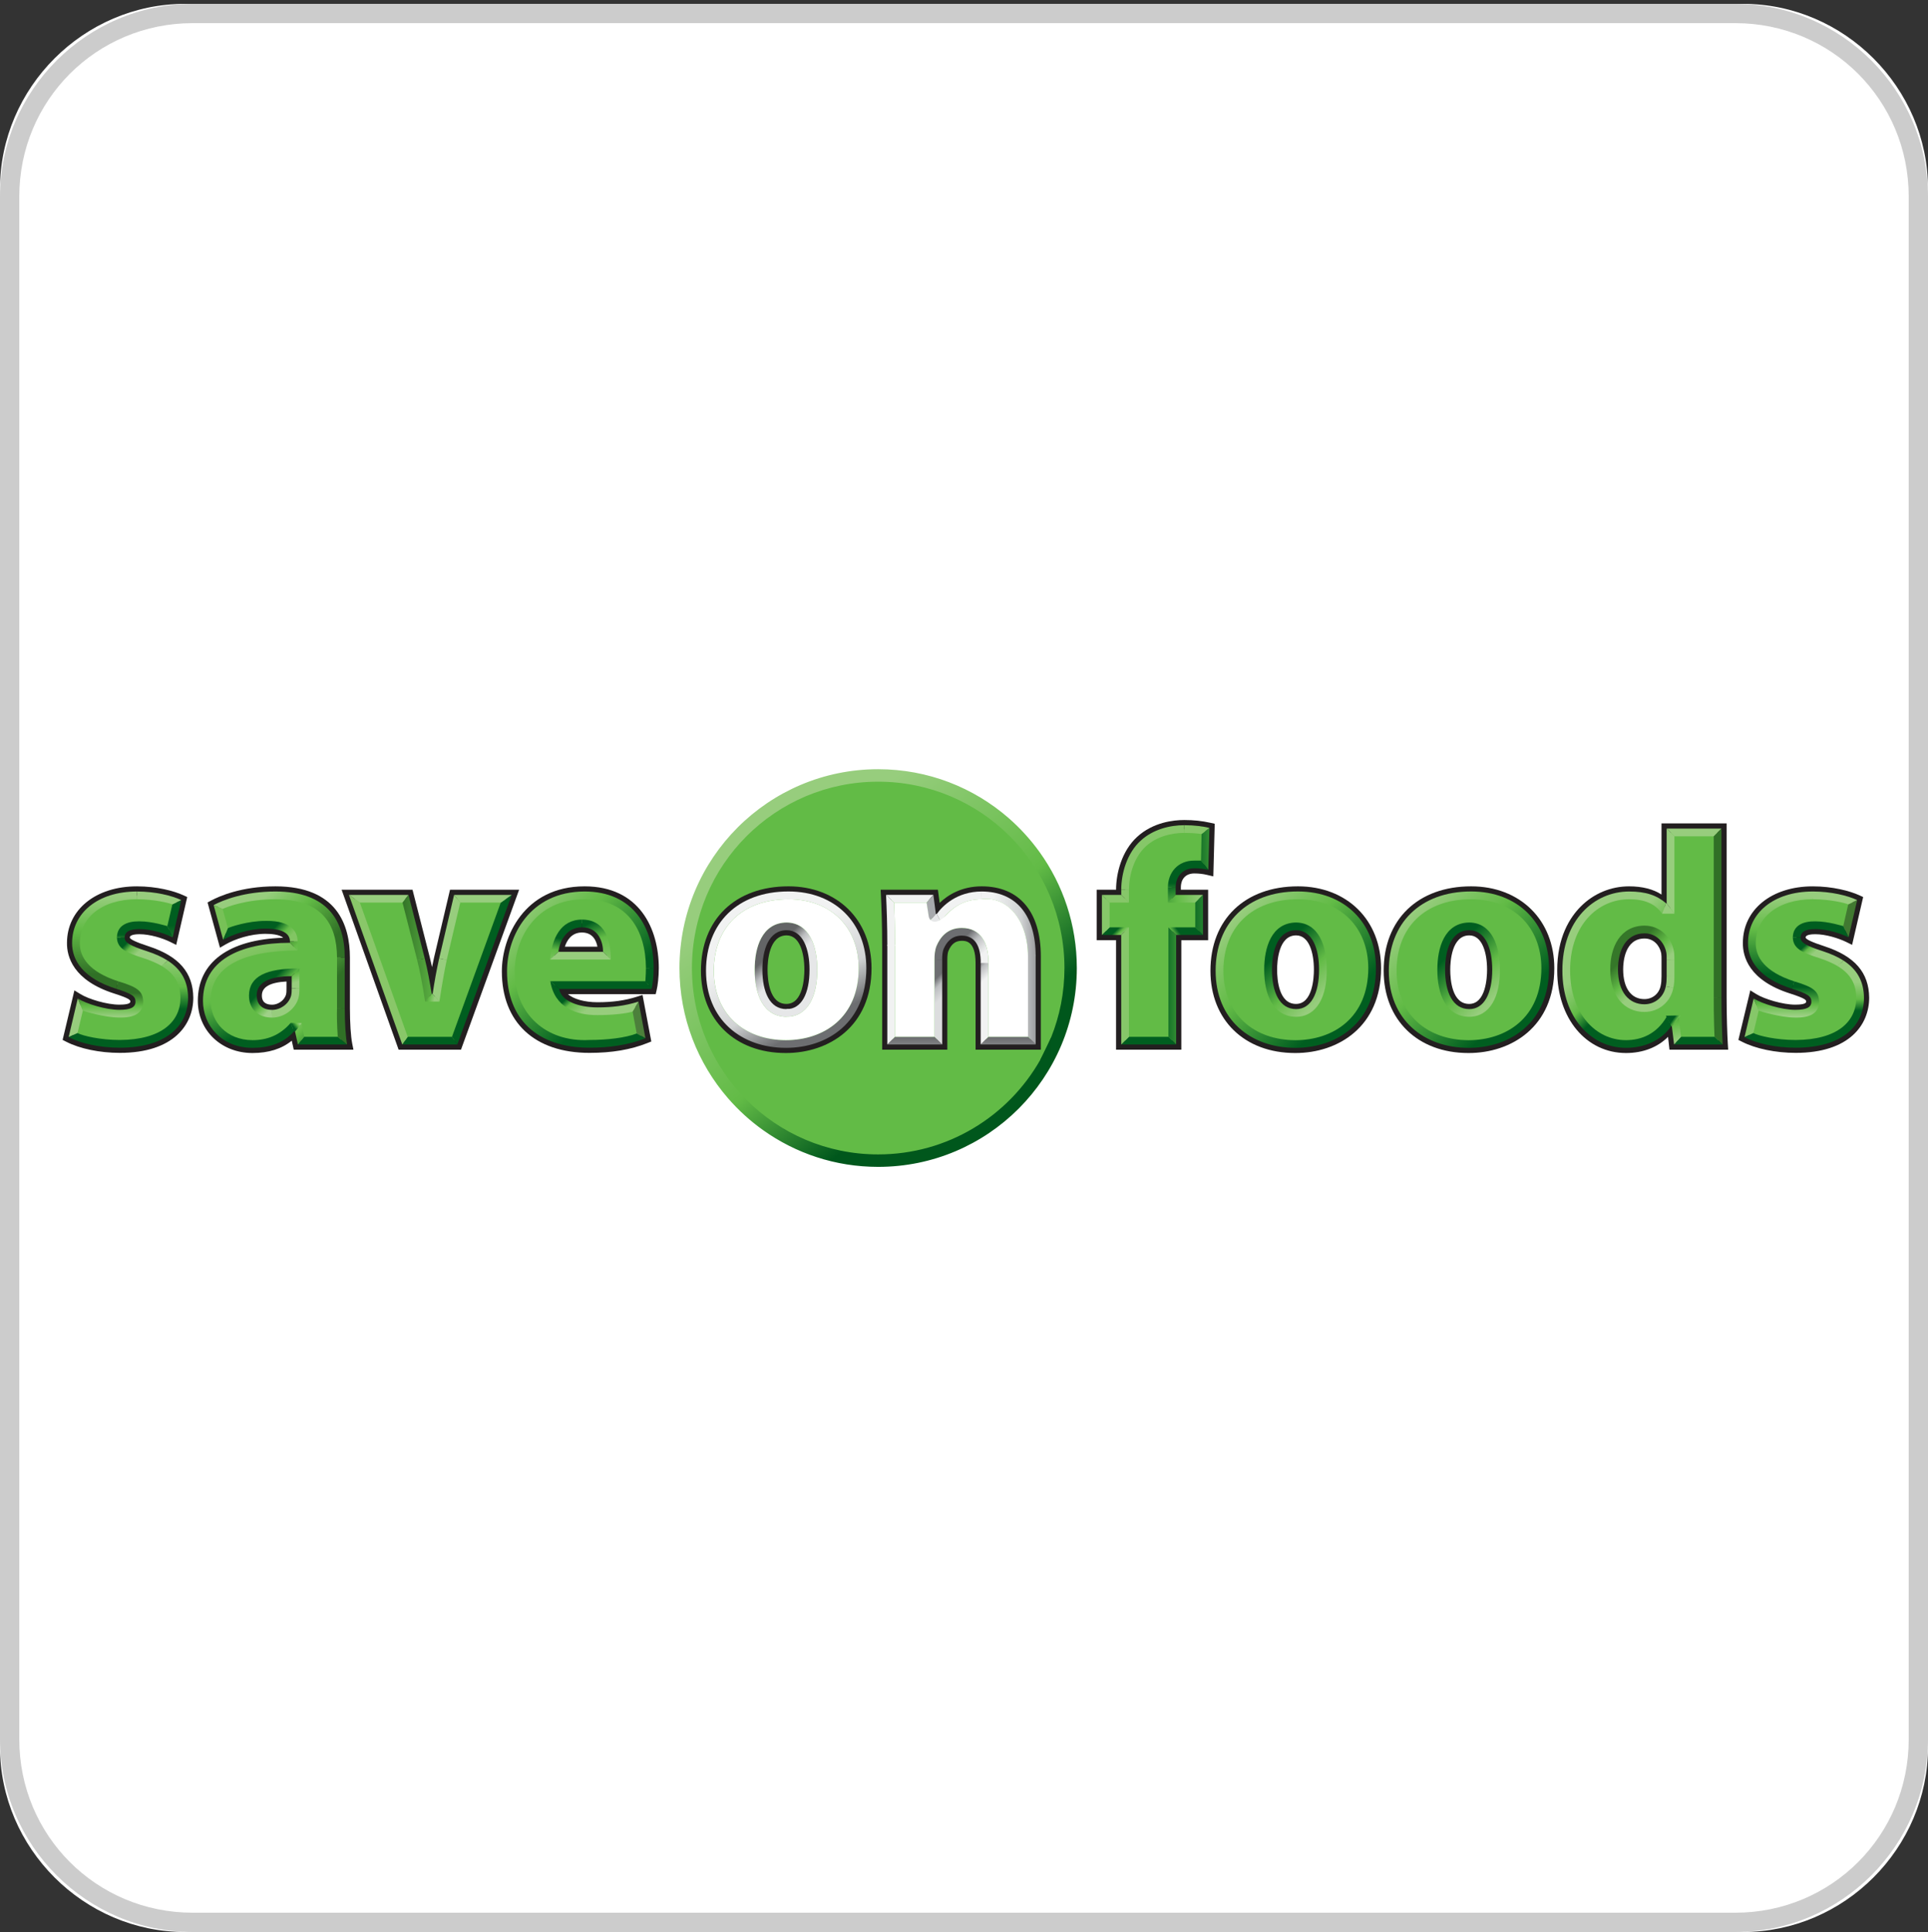 <?xml version="1.0" encoding="UTF-8"?>
<svg width="500px" height="501px" viewBox="0 0 500 501" version="1.1" xmlns="http://www.w3.org/2000/svg" xmlns:xlink="http://www.w3.org/1999/xlink">
    <rect x="0" y="0" width="500" height="501" fill="#333333" stroke="none"/>
    <title>saveonfoods_ca</title>
    <defs>
        <linearGradient x1="50.093%" y1="270.089%" x2="50.093%" y2="33.373%" id="linearGradient-1">
            <stop stop-color="#C9E4BA" offset="0%"></stop>
            <stop stop-color="#62BB46" offset="36.52%"></stop>
            <stop stop-color="#005E20" offset="85.39%"></stop>
            <stop stop-color="#005E20" offset="100%"></stop>
        </linearGradient>
        <linearGradient x1="50.008%" y1="-7.331%" x2="50.008%" y2="66.427%" id="linearGradient-2">
            <stop stop-color="#97CD7D" offset="0%"></stop>
            <stop stop-color="#62BB46" offset="51.12%"></stop>
            <stop stop-color="#005E20" offset="85.39%"></stop>
            <stop stop-color="#005E20" offset="100%"></stop>
        </linearGradient>
        <linearGradient x1="44.96%" y1="47.648%" x2="7.695%" y2="26.86%" id="linearGradient-3">
            <stop stop-color="#97CD7D" offset="0%"></stop>
            <stop stop-color="#62BB46" offset="51.12%"></stop>
            <stop stop-color="#005E20" offset="85.39%"></stop>
            <stop stop-color="#005E20" offset="100%"></stop>
        </linearGradient>
        <linearGradient x1="49.957%" y1="275.719%" x2="49.957%" y2="13.257%" id="linearGradient-4">
            <stop stop-color="#82C563" offset="0%"></stop>
            <stop stop-color="#82C563" offset="32.58%"></stop>
            <stop stop-color="#62BB46" offset="51.12%"></stop>
            <stop stop-color="#005E20" offset="73.03%"></stop>
            <stop stop-color="#005E20" offset="100%"></stop>
        </linearGradient>
        <linearGradient x1="49.994%" y1="95.621%" x2="49.994%" y2="21.02%" id="linearGradient-5">
            <stop stop-color="#97CD7D" offset="0%"></stop>
            <stop stop-color="#62BB46" offset="36.52%"></stop>
            <stop stop-color="#307026" offset="85.39%"></stop>
            <stop stop-color="#307026" offset="100%"></stop>
        </linearGradient>
        <linearGradient x1="50.021%" y1="5.157%" x2="50.021%" y2="98.92%" id="linearGradient-6">
            <stop stop-color="#97CD7D" offset="0%"></stop>
            <stop stop-color="#62BB46" offset="36.52%"></stop>
            <stop stop-color="#307026" offset="85.39%"></stop>
            <stop stop-color="#307026" offset="100%"></stop>
        </linearGradient>
        <linearGradient x1="-40.011%" y1="-278.962%" x2="38.629%" y2="1.182%" id="linearGradient-7">
            <stop stop-color="#97CD7D" offset="0%"></stop>
            <stop stop-color="#62BB46" offset="36.52%"></stop>
            <stop stop-color="#307026" offset="85.39%"></stop>
            <stop stop-color="#307026" offset="100%"></stop>
        </linearGradient>
        <linearGradient x1="69.463%" y1="57.118%" x2="35.382%" y2="23.899%" id="linearGradient-8">
            <stop stop-color="#9FD188" offset="0%"></stop>
            <stop stop-color="#62BB46" offset="36.52%"></stop>
            <stop stop-color="#005E20" offset="85.39%"></stop>
            <stop stop-color="#005E20" offset="100%"></stop>
        </linearGradient>
        <linearGradient x1="-4.833%" y1="-79.419%" x2="140.686%" y2="261.569%" id="linearGradient-9">
            <stop stop-color="#9FD188" offset="0%"></stop>
            <stop stop-color="#62BB46" offset="36.52%"></stop>
            <stop stop-color="#005E20" offset="85.39%"></stop>
            <stop stop-color="#005E20" offset="100%"></stop>
        </linearGradient>
        <linearGradient x1="87.002%" y1="8.254%" x2="15.868%" y2="52.393%" id="linearGradient-10">
            <stop stop-color="#9FD188" offset="0%"></stop>
            <stop stop-color="#62BB46" offset="36.52%"></stop>
            <stop stop-color="#005E20" offset="85.39%"></stop>
            <stop stop-color="#005E20" offset="100%"></stop>
        </linearGradient>
        <linearGradient x1="52.526%" y1="70.675%" x2="37.936%" y2="-48.838%" id="linearGradient-11">
            <stop stop-color="#97CD7D" offset="0%"></stop>
            <stop stop-color="#62BB46" offset="36.52%"></stop>
            <stop stop-color="#005E20" offset="100%"></stop>
        </linearGradient>
        <linearGradient x1="40.99%" y1="11.065%" x2="70.314%" y2="91.273%" id="linearGradient-12">
            <stop stop-color="#82C563" offset="0%"></stop>
            <stop stop-color="#62BB46" offset="36.52%"></stop>
            <stop stop-color="#005E20" offset="85.39%"></stop>
            <stop stop-color="#005E20" offset="100%"></stop>
        </linearGradient>
        <linearGradient x1="20.933%" y1="-140.088%" x2="51.848%" y2="62.033%" id="linearGradient-13">
            <stop stop-color="#97CD7D" offset="0%"></stop>
            <stop stop-color="#62BB46" offset="36.52%"></stop>
            <stop stop-color="#307026" offset="85.39%"></stop>
            <stop stop-color="#307026" offset="100%"></stop>
        </linearGradient>
        <linearGradient x1="26.044%" y1="34.419%" x2="103.924%" y2="73.635%" id="linearGradient-14">
            <stop stop-color="#97CD7D" offset="0%"></stop>
            <stop stop-color="#62BB46" offset="36.52%"></stop>
            <stop stop-color="#307026" offset="85.39%"></stop>
            <stop stop-color="#307026" offset="100%"></stop>
        </linearGradient>
        <linearGradient x1="93.458%" y1="64.055%" x2="57.257%" y2="54.089%" id="linearGradient-15">
            <stop stop-color="#82C563" offset="0%"></stop>
            <stop stop-color="#62BB46" offset="36.52%"></stop>
            <stop stop-color="#005E20" offset="85.39%"></stop>
            <stop stop-color="#005E20" offset="100%"></stop>
        </linearGradient>
        <linearGradient x1="170.886%" y1="151.221%" x2="-78.928%" y2="-144.788%" id="linearGradient-16">
            <stop stop-color="#82C563" offset="0%"></stop>
            <stop stop-color="#62BB46" offset="36.52%"></stop>
            <stop stop-color="#357729" offset="85.39%"></stop>
            <stop stop-color="#357729" offset="100%"></stop>
        </linearGradient>
        <linearGradient x1="68.587%" y1="55.028%" x2="-39.755%" y2="42.154%" id="linearGradient-17">
            <stop stop-color="#97CD7D" offset="0%"></stop>
            <stop stop-color="#62BB46" offset="36.52%"></stop>
            <stop stop-color="#357729" offset="85.39%"></stop>
            <stop stop-color="#357729" offset="100%"></stop>
        </linearGradient>
        <linearGradient x1="287.101%" y1="49.977%" x2="-57.336%" y2="49.977%" id="linearGradient-18">
            <stop stop-color="#C9E4BA" offset="0%"></stop>
            <stop stop-color="#62BB46" offset="36.52%"></stop>
            <stop stop-color="#307026" offset="85.39%"></stop>
            <stop stop-color="#307026" offset="100%"></stop>
        </linearGradient>
        <linearGradient x1="339.01%" y1="50.004%" x2="-190.305%" y2="50.004%" id="linearGradient-19">
            <stop stop-color="#C9E4BA" offset="0%"></stop>
            <stop stop-color="#62BB46" offset="36.52%"></stop>
            <stop stop-color="#307026" offset="85.39%"></stop>
            <stop stop-color="#307026" offset="100%"></stop>
        </linearGradient>
        <linearGradient x1="10.1%" y1="50.1%" x2="86%" y2="50.1%" id="linearGradient-20">
            <stop stop-color="#C9E4BA" offset="0%"></stop>
            <stop stop-color="#62BB46" offset="36.52%"></stop>
            <stop stop-color="#357729" offset="85.39%"></stop>
            <stop stop-color="#357729" offset="100%"></stop>
        </linearGradient>
        <linearGradient x1="-153.27%" y1="-476.498%" x2="68.322%" y2="80.249%" id="linearGradient-21">
            <stop stop-color="#9FD188" offset="0%"></stop>
            <stop stop-color="#62BB46" offset="36.52%"></stop>
            <stop stop-color="#005E20" offset="85.39%"></stop>
            <stop stop-color="#005E20" offset="100%"></stop>
        </linearGradient>
        <linearGradient x1="56.974%" y1="52.325%" x2="17.678%" y2="33.681%" id="linearGradient-22">
            <stop stop-color="#97CD7D" offset="0%"></stop>
            <stop stop-color="#62BB46" offset="56.74%"></stop>
            <stop stop-color="#005E20" offset="80.9%"></stop>
            <stop stop-color="#005E20" offset="100%"></stop>
        </linearGradient>
        <linearGradient x1="8.887%" y1="5.232%" x2="78.694%" y2="79.606%" id="linearGradient-23">
            <stop stop-color="#97CD7D" offset="0%"></stop>
            <stop stop-color="#62BB46" offset="36.52%"></stop>
            <stop stop-color="#005E20" offset="85.39%"></stop>
            <stop stop-color="#005E20" offset="100%"></stop>
        </linearGradient>
        <radialGradient cx="112.301%" cy="139.906%" fx="112.301%" fy="139.906%" r="236.505%" gradientTransform="translate(1.123,1.399),scale(1,0.72),translate(-1.123,-1.399)" id="radialGradient-24">
            <stop stop-color="#97CD7D" offset="0%"></stop>
            <stop stop-color="#62BB46" offset="58.43%"></stop>
            <stop stop-color="#005E20" offset="85.39%"></stop>
            <stop stop-color="#005E20" offset="100%"></stop>
        </radialGradient>
        <radialGradient cx="5.58%" cy="141.158%" fx="5.58%" fy="141.158%" r="140.763%" gradientTransform="translate(0.056,1.412),scale(1,0.8),translate(-0.056,-1.412)" id="radialGradient-25">
            <stop stop-color="#97CD7D" offset="0%"></stop>
            <stop stop-color="#62BB46" offset="58.43%"></stop>
            <stop stop-color="#005E20" offset="85.39%"></stop>
            <stop stop-color="#005E20" offset="100%"></stop>
        </radialGradient>
        <linearGradient x1="607.184%" y1="50.049%" x2="-230.366%" y2="50.049%" id="linearGradient-26">
            <stop stop-color="#97CD7D" offset="0%"></stop>
            <stop stop-color="#62BB46" offset="36.52%"></stop>
            <stop stop-color="#005E20" offset="85.39%"></stop>
            <stop stop-color="#005E20" offset="100%"></stop>
        </linearGradient>
        <linearGradient x1="73.944%" y1="234.887%" x2="34.56%" y2="-69.255%" id="linearGradient-27">
            <stop stop-color="#97CD7D" offset="0%"></stop>
            <stop stop-color="#62BB46" offset="36.52%"></stop>
            <stop stop-color="#005E20" offset="85.39%"></stop>
            <stop stop-color="#005E20" offset="100%"></stop>
        </linearGradient>
        <linearGradient x1="104.002%" y1="49.597%" x2="-112.112%" y2="51.181%" id="linearGradient-28">
            <stop stop-color="#97CD7D" offset="0%"></stop>
            <stop stop-color="#62BB46" offset="36.52%"></stop>
            <stop stop-color="#005E20" offset="85.39%"></stop>
            <stop stop-color="#005E20" offset="100%"></stop>
        </linearGradient>
        <linearGradient x1="913.359%" y1="50.083%" x2="-290.341%" y2="50.083%" id="linearGradient-29">
            <stop stop-color="#C9E4BA" offset="0%"></stop>
            <stop stop-color="#62BB46" offset="36.52%"></stop>
            <stop stop-color="#005E20" offset="85.39%"></stop>
            <stop stop-color="#005E20" offset="100%"></stop>
        </linearGradient>
        <linearGradient x1="-3.566%" y1="58.391%" x2="36.043%" y2="52.186%" id="linearGradient-30">
            <stop stop-color="#C9E4BA" offset="0%"></stop>
            <stop stop-color="#62BB46" offset="36.52%"></stop>
            <stop stop-color="#005E20" offset="85.39%"></stop>
            <stop stop-color="#005E20" offset="100%"></stop>
        </linearGradient>
        <linearGradient x1="569.009%" y1="49.987%" x2="-199.085%" y2="49.987%" id="linearGradient-31">
            <stop stop-color="#C9E4BA" offset="0%"></stop>
            <stop stop-color="#62BB46" offset="36.52%"></stop>
            <stop stop-color="#005E20" offset="85.39%"></stop>
            <stop stop-color="#005E20" offset="100%"></stop>
        </linearGradient>
        <linearGradient x1="83.516%" y1="59.649%" x2="43.327%" y2="48.079%" id="linearGradient-32">
            <stop stop-color="#86C769" offset="0%"></stop>
            <stop stop-color="#62BB46" offset="36.52%"></stop>
            <stop stop-color="#005E20" offset="85.39%"></stop>
            <stop stop-color="#005E20" offset="100%"></stop>
        </linearGradient>
        <linearGradient x1="50.006%" y1="197.621%" x2="50.006%" y2="64.21%" id="linearGradient-33">
            <stop stop-color="#97CD7D" offset="0%"></stop>
            <stop stop-color="#62BB46" offset="36.52%"></stop>
            <stop stop-color="#005E20" offset="85.39%"></stop>
            <stop stop-color="#005E20" offset="100%"></stop>
        </linearGradient>
        <linearGradient x1="8.508%" y1="20.068%" x2="81.199%" y2="90.972%" id="linearGradient-34">
            <stop stop-color="#97CD7D" offset="0%"></stop>
            <stop stop-color="#62BB46" offset="36.52%"></stop>
            <stop stop-color="#005E20" offset="85.39%"></stop>
            <stop stop-color="#005E20" offset="100%"></stop>
        </linearGradient>
        <linearGradient x1="76.332%" y1="89.497%" x2="25.746%" y2="13.241%" id="linearGradient-35">
            <stop stop-color="#97CD7D" offset="0%"></stop>
            <stop stop-color="#62BB46" offset="36.52%"></stop>
            <stop stop-color="#005E20" offset="85.39%"></stop>
            <stop stop-color="#005E20" offset="100%"></stop>
        </linearGradient>
        <linearGradient x1="8.473%" y1="20.068%" x2="81.235%" y2="91.095%" id="linearGradient-36">
            <stop stop-color="#97CD7D" offset="0%"></stop>
            <stop stop-color="#62BB46" offset="36.52%"></stop>
            <stop stop-color="#005E20" offset="85.39%"></stop>
            <stop stop-color="#005E20" offset="100%"></stop>
        </linearGradient>
        <linearGradient x1="76.336%" y1="89.454%" x2="25.795%" y2="13.261%" id="linearGradient-37">
            <stop stop-color="#97CD7D" offset="0%"></stop>
            <stop stop-color="#62BB46" offset="36.52%"></stop>
            <stop stop-color="#005E20" offset="85.39%"></stop>
            <stop stop-color="#005E20" offset="100%"></stop>
        </linearGradient>
        <linearGradient x1="52.399%" y1="90.186%" x2="41.68%" y2="-89.92%" id="linearGradient-38">
            <stop stop-color="#97CD7D" offset="0%"></stop>
            <stop stop-color="#62BB46" offset="36.52%"></stop>
            <stop stop-color="#226E27" offset="85.39%"></stop>
            <stop stop-color="#226E27" offset="100%"></stop>
        </linearGradient>
        <linearGradient x1="85.11%" y1="58.838%" x2="40.133%" y2="35.296%" id="linearGradient-39">
            <stop stop-color="#C9E4BA" offset="0%"></stop>
            <stop stop-color="#62BB46" offset="36.52%"></stop>
            <stop stop-color="#005E20" offset="85.39%"></stop>
            <stop stop-color="#005E20" offset="100%"></stop>
        </linearGradient>
        <linearGradient x1="30.787%" y1="15.146%" x2="62.925%" y2="61.345%" id="linearGradient-40">
            <stop stop-color="#97CD7D" offset="0%"></stop>
            <stop stop-color="#97CD7D" offset="37.64%"></stop>
            <stop stop-color="#62BB46" offset="73.6%"></stop>
            <stop stop-color="#005E20" offset="95.51%"></stop>
            <stop stop-color="#005E20" offset="100%"></stop>
        </linearGradient>
        <linearGradient x1="59.004%" y1="60.558%" x2="29.722%" y2="21.15%" id="linearGradient-41">
            <stop stop-color="#97CD7D" offset="0%"></stop>
            <stop stop-color="#62BB46" offset="36.52%"></stop>
            <stop stop-color="#357729" offset="85.39%"></stop>
            <stop stop-color="#357729" offset="100%"></stop>
        </linearGradient>
        <linearGradient x1="49.129%" y1="26.145%" x2="50.203%" y2="64.131%" id="linearGradient-42">
            <stop stop-color="#97CD7D" offset="0%"></stop>
            <stop stop-color="#62BB46" offset="51.12%"></stop>
            <stop stop-color="#005E20" offset="85.39%"></stop>
            <stop stop-color="#005E20" offset="100%"></stop>
        </linearGradient>
        <linearGradient x1="46.553%" y1="47.861%" x2="17.517%" y2="29.126%" id="linearGradient-43">
            <stop stop-color="#97CD7D" offset="0%"></stop>
            <stop stop-color="#62BB46" offset="51.12%"></stop>
            <stop stop-color="#005E20" offset="85.39%"></stop>
            <stop stop-color="#005E20" offset="100%"></stop>
        </linearGradient>
        <linearGradient x1="49.989%" y1="110.215%" x2="49.989%" y2="-0.266%" id="linearGradient-44">
            <stop stop-color="#A4D38D" offset="0%"></stop>
            <stop stop-color="#A4D38D" offset="9.55%"></stop>
            <stop stop-color="#62BB46" offset="42.7%"></stop>
            <stop stop-color="#005E20" offset="85.39%"></stop>
            <stop stop-color="#005E20" offset="100%"></stop>
        </linearGradient>
        <linearGradient x1="50.049%" y1="5.157%" x2="50.049%" y2="98.92%" id="linearGradient-45">
            <stop stop-color="#97CD7D" offset="0%"></stop>
            <stop stop-color="#62BB46" offset="36.52%"></stop>
            <stop stop-color="#005E20" offset="85.39%"></stop>
            <stop stop-color="#005E20" offset="100%"></stop>
        </linearGradient>
        <linearGradient x1="28.31%" y1="22.082%" x2="83.181%" y2="92.656%" id="linearGradient-46">
            <stop stop-color="#97CD7D" offset="0%"></stop>
            <stop stop-color="#62BB46" offset="44.94%"></stop>
            <stop stop-color="#00571C" offset="74.16%"></stop>
            <stop stop-color="#00571C" offset="100%"></stop>
        </linearGradient>
        <linearGradient x1="34.483%" y1="50%" x2="137.92%" y2="50%" id="linearGradient-47">
            <stop stop-color="#FFFFFF" offset="0%"></stop>
            <stop stop-color="#FFFFFF" offset="28.65%"></stop>
            <stop stop-color="#CFCDCD" offset="71.35%"></stop>
            <stop stop-color="#888789" offset="100%"></stop>
        </linearGradient>
        <linearGradient x1="18.043%" y1="18.764%" x2="56.873%" y2="90.999%" id="linearGradient-48">
            <stop stop-color="#F1F2F2" offset="0%"></stop>
            <stop stop-color="#F1F2F2" offset="28.65%"></stop>
            <stop stop-color="#D1D3D4" offset="71.35%"></stop>
            <stop stop-color="#6D6E71" offset="100%"></stop>
        </linearGradient>
        <linearGradient x1="51.87%" y1="52.745%" x2="34.244%" y2="26.187%" id="linearGradient-49">
            <stop stop-color="#E6E7E8" offset="0%"></stop>
            <stop stop-color="#E6E7E8" offset="17.98%"></stop>
            <stop stop-color="#BCBEC0" offset="57.3%"></stop>
            <stop stop-color="#636466" offset="100%"></stop>
        </linearGradient>
        <linearGradient x1="50.01%" y1="1525.229%" x2="50.01%" y2="20.743%" id="linearGradient-50">
            <stop stop-color="#F1F2F2" offset="0%"></stop>
            <stop stop-color="#F1F2F2" offset="28.65%"></stop>
            <stop stop-color="#DCDDDE" offset="71.35%"></stop>
            <stop stop-color="#6D6E71" offset="100%"></stop>
        </linearGradient>
        <linearGradient x1="49.986%" y1="1525.229%" x2="49.986%" y2="20.743%" id="linearGradient-51">
            <stop stop-color="#F1F2F2" offset="0%"></stop>
            <stop stop-color="#F1F2F2" offset="28.65%"></stop>
            <stop stop-color="#DCDDDE" offset="71.35%"></stop>
            <stop stop-color="#6D6E71" offset="100%"></stop>
        </linearGradient>
        <linearGradient x1="-732.416%" y1="49.961%" x2="265.654%" y2="49.961%" id="linearGradient-52">
            <stop stop-color="#F1F2F2" offset="0%"></stop>
            <stop stop-color="#F1F2F2" offset="28.65%"></stop>
            <stop stop-color="#D1D3D4" offset="64.61%"></stop>
            <stop stop-color="#6D6E71" offset="100%"></stop>
        </linearGradient>
        <linearGradient x1="48.457%" y1="33.666%" x2="44.485%" y2="-8.48%" id="linearGradient-53">
            <stop stop-color="#F1F2F2" offset="0%"></stop>
            <stop stop-color="#F1F2F2" offset="28.65%"></stop>
            <stop stop-color="#BCBEC0" offset="71.35%"></stop>
            <stop stop-color="#6D6E71" offset="100%"></stop>
        </linearGradient>
        <linearGradient x1="115.03%" y1="73.804%" x2="51.337%" y2="32.439%" id="linearGradient-54">
            <stop stop-color="#F1F2F2" offset="0%"></stop>
            <stop stop-color="#F1F2F2" offset="28.65%"></stop>
            <stop stop-color="#BCBEC0" offset="71.35%"></stop>
            <stop stop-color="#6D6E71" offset="100%"></stop>
        </linearGradient>
        <linearGradient x1="51.343%" y1="60.255%" x2="47.664%" y2="19.728%" id="linearGradient-55">
            <stop stop-color="#DCDDDE" offset="0%"></stop>
            <stop stop-color="#DCDDDE" offset="28.65%"></stop>
            <stop stop-color="#BCBEC0" offset="71.35%"></stop>
            <stop stop-color="#6D6E71" offset="100%"></stop>
        </linearGradient>
        <linearGradient x1="-19.078%" y1="50.006%" x2="123.625%" y2="50.006%" id="linearGradient-56">
            <stop stop-color="#F1F2F2" offset="0%"></stop>
            <stop stop-color="#F1F2F2" offset="28.65%"></stop>
            <stop stop-color="#D1D3D4" offset="64.61%"></stop>
            <stop stop-color="#6D6E71" offset="100%"></stop>
        </linearGradient>
        <linearGradient x1="118.523%" y1="37.901%" x2="611.77%" y2="-112.466%" id="linearGradient-57">
            <stop stop-color="#E6E7E8" offset="0%"></stop>
            <stop stop-color="#E6E7E8" offset="28.65%"></stop>
            <stop stop-color="#DCDDDE" offset="71.35%"></stop>
            <stop stop-color="#939598" offset="100%"></stop>
        </linearGradient>
        <linearGradient x1="64.784%" y1="50.031%" x2="226.264%" y2="50.031%" id="linearGradient-58">
            <stop stop-color="#F1F2F2" offset="0%"></stop>
            <stop stop-color="#F1F2F2" offset="28.65%"></stop>
            <stop stop-color="#DCDDDE" offset="71.35%"></stop>
            <stop stop-color="#939598" offset="100%"></stop>
        </linearGradient>
    </defs>
    <g id="saveonfoods_ca" stroke="none" stroke-width="1" fill="none" fill-rule="evenodd" transform="translate(0, 1)">
        <g id="template_small" fill-rule="nonzero">
            <g id="bg">
                <path d="M47.98,500 C21.717,500 0,478.283 0,452.021 L0,47.98 C0,21.717 21.717,0 47.98,0 L452.022,0 C478.283,0 500,21.717 500,47.98 L500,452.022 C500,478.283 478.283,500 452.021,500 L47.98,500 Z" id="XMLID_95_" fill="#FFFFFF"></path>
                <path d="M450,5 C475,5 495,25 495,50 L495,450 C495,475 475,495 450,495 L50,495 C25,495 5,475 5,450 L5,50 C5,25 25,5 50,5 L450,5 M450,0 L50,0 C22.5,0 0,22.5 0,50 L0,450 C0,477.5 22.5,500 50,500 L450,500 C477.5,500 500,477.5 500,450 L500,50 C500,22.5 477.5,0 450,0 L450,0 Z" id="XMLID_92_" fill="#CCCCCC"></path>
            </g>
            <g id="saveonfoods-logo" transform="translate(15, 197)">
                <g id="g15" transform="translate(0.458, 14.051)">
                    <g id="g17" transform="translate(0, 17.317)">
                        <path d="M15.597,43.661 C10.423,43.661 5.234,42.584 1.717,40.774 L0.783,40.295 L3.838,27.452 L5.416,28.426 C7.505,29.713 12.253,31.156 15.477,31.156 C16.783,31.156 18.34,31.021 18.34,30.385 C18.34,30.004 18.34,29.607 14.215,28.289 C3.411,24.861 1.869,18.592 1.914,15.158 C1.914,6.521 9.367,0.477 20.038,0.477 C25.236,0.477 29.683,1.673 32.109,2.794 L33.099,3.249 L30.241,15.663 L28.718,14.901 C26.776,13.932 23.449,12.889 20.727,12.889 C19.968,12.889 18.204,12.969 18.204,13.731 C18.204,14.194 19.85,14.967 23.095,16.024 C30.926,18.584 34.603,22.817 34.669,29.346 C34.669,36.272 29.66,43.661 15.597,43.661 Z M3.884,38.837 C6.999,40.188 11.283,40.981 15.597,40.981 C25.862,40.981 31.989,36.636 31.989,29.36 C31.937,24.085 28.937,20.755 22.263,18.575 C18.07,17.209 15.524,16.198 15.524,13.733 C15.524,12.417 16.199,10.21 20.727,10.21 C23.493,10.21 26.397,11.05 28.376,11.828 L29.99,4.816 C27.7,3.955 24.148,3.159 20.038,3.159 C10.799,3.159 4.594,7.989 4.594,15.178 C4.533,19.908 8.143,23.555 15.029,25.737 C18.745,26.928 21.021,27.786 21.021,30.387 C21.021,33.837 16.848,33.837 15.477,33.837 C12.41,33.837 8.327,32.746 5.62,31.542 L3.884,38.837 Z" id="path19" fill="#231F20"></path>
                        <path d="M22.35,18.28 C17.238,16.687 15.896,15.745 15.824,13.749 C15.858,11.604 17.427,10.516 20.484,10.516 L20.717,10.518 C22.025,10.518 24.266,10.717 27.505,11.662 C27.721,11.724 27.803,11.749 27.947,11.749 C27.947,11.749 27.947,11.749 27.948,11.749 L28.729,11.748 L30.354,4.612 L29.651,4.281 C28.788,3.875 24.661,2.854 20.036,2.854 C10.602,2.881 4.273,7.836 4.288,15.166 C4.233,18.533 6.036,23.151 14.951,26.029 C19.909,27.538 20.671,28.361 20.713,30.373 C20.695,31.847 20.124,33.539 15.838,33.538 L15.464,33.534 C11.91,33.529 7.063,32.062 6.465,31.848 L5.401,31.201 L3.535,39.029 L4.197,39.377 C5.664,40.145 10.301,41.281 15.598,41.281 L15.6,41.281 L15.602,41.281 C26.059,41.229 32.302,36.781 32.302,29.366 C32.22,23.956 29.156,20.539 22.35,18.28 Z" id="path21" fill="#62BB46"></path>
                        <polygon id="polygon23" fill="#97CD7D" points="4.643 38.523 2.34 39.583 4.711 29.559 6.03 32.71"></polygon>
                        <polygon id="polygon34" fill="url(#linearGradient-1)" points="29.316 13.702 31.546 4.031 29.241 5.152 27.94 10.782"></polygon>
                        <path d="M28.05,19.751 L26.409,21.089 C29.958,23.194 31.285,25.892 31.34,29.381 C31.34,35.494 26.508,40.264 15.6,40.318 C10.498,40.318 5.999,39.232 4.643,38.523 L2.34,39.583 C5.384,41.154 10.202,42.322 15.6,42.322 C27.535,42.322 33.317,36.746 33.317,29.36 C33.288,25.332 31.764,22.151 28.05,19.751 Z" id="path45" fill="url(#linearGradient-2)"></path>
                        <path d="M22.065,19.197 C23.782,19.773 25.215,20.409 26.409,21.089 L28.05,19.751 C26.605,18.817 24.833,18.006 22.679,17.304 C18.078,15.82 16.864,15.006 16.864,13.731 L14.861,13.731 C14.961,16.527 17.023,17.626 22.065,19.197 Z" id="path56" fill="url(#linearGradient-3)"></path>
                        <path d="M20.717,11.548 C23.86,11.548 27.466,12.771 29.316,13.702 C28.863,12.734 28.385,11.763 27.943,10.792 C27.966,10.829 24.158,9.552 20.717,9.552 C20.641,9.552 20.562,9.552 20.484,9.552 C17.498,9.552 14.912,10.619 14.862,13.732 L16.865,13.732 C16.864,12.198 18.308,11.548 20.717,11.548 Z" id="path69" fill="url(#linearGradient-4)"></path>
                        <path d="M15.233,25.113 L14.617,27.02 C18.79,28.347 19.68,28.972 19.68,30.385 C19.68,31.833 18.467,32.495 15.46,32.495 C11.964,32.495 6.935,30.932 4.711,29.558 L6.03,32.71 C6.2,32.814 11.576,34.493 15.46,34.496 C19.219,34.577 21.637,33.475 21.676,30.385 C21.614,27.513 19.944,26.547 15.233,25.113 Z" id="path80" fill="url(#linearGradient-5)"></path>
                        <path d="M3.24,15.176 C3.199,19.676 6.121,24.318 14.617,27.02 L15.233,25.113 C7.548,22.629 5.19,18.781 5.251,15.183 C5.237,8.706 10.834,3.842 20.038,3.818 L20.038,1.816 C9.847,1.815 3.24,7.435 3.24,15.176 Z" id="path91" fill="url(#linearGradient-6)"></path>
                        <path d="M20.038,3.817 L20.038,1.815 C24.833,1.815 29.111,2.885 31.549,4.032 L29.241,5.153 C28.521,4.814 24.543,3.817 20.038,3.817" id="path93" fill="#97CD7D"></path>
                    </g>
                    <g id="g95" transform="translate(35.596, 17.317)">
                        <path d="M14.424,43.7 C6.345,43.7 0.251,37.882 0.251,30.164 C0.251,20.182 8.286,14.276 22.373,13.809 C21.449,12.945 19.22,12.79 17.758,12.79 C13.917,12.79 9.836,14.157 7.496,15.512 L5.992,16.384 L2.775,4.655 L3.719,4.151 C5.787,3.047 11.55,0.476 20.383,0.476 C36.341,0.476 39.691,10.519 39.691,18.942 L39.691,32.051 C39.691,35.868 39.918,39.384 40.285,41.228 L40.604,42.83 L25.125,42.83 L24.612,40.496 C22.014,42.625 18.598,43.7 14.424,43.7 Z M17.758,10.109 C24.474,10.109 25.477,13.016 25.477,14.747 L25.477,16.456 L24.139,16.459 C16.219,16.469 2.93,18.264 2.93,30.164 C2.93,35.556 6.878,41.021 14.423,41.021 C18.69,41.021 21.966,39.737 24.162,37.205 L24.563,36.744 L26.533,36.744 L27.282,40.147 L37.408,40.147 C37.153,38.061 37.01,35.179 37.01,32.049 L37.01,18.941 C37.01,8.466 31.418,3.156 20.382,3.156 C13.268,3.156 8.353,4.911 5.932,6.04 L7.678,12.408 C10.25,11.221 13.964,10.109 17.758,10.109 Z M19.543,33.849 C16.285,33.849 14.181,31.853 14.181,28.76 C14.181,25.891 15.983,22.462 24.582,22.439 L25.925,22.436 L25.925,26.94 C25.925,27.792 25.907,28.615 25.682,29.326 C24.917,31.935 22.334,33.849 19.543,33.849 Z M23.244,25.153 C19.007,25.367 16.861,26.577 16.861,28.76 C16.861,29.358 16.861,31.169 19.543,31.169 C20.923,31.169 22.637,30.187 23.119,28.546 C23.244,28.143 23.244,27.417 23.244,26.938 L23.244,25.153 L23.244,25.153 Z" id="path97" fill="#231F20"></path>
                        <path d="M37.484,39.079 C37.419,38.122 37.221,35.21 37.31,32.05 L37.31,18.937 C37.266,8.31 31.571,2.9 20.384,2.855 C12.913,2.855 7.537,4.811 6.243,5.496 L5.562,5.857 L7.129,11.582 L7.475,12.737 L8.542,12.158 C9.021,11.898 13.423,10.403 17.779,10.403 L18.209,10.398 C22.689,10.398 25.161,11.944 25.169,14.749 L25.169,16.16 C6.526,16.493 2.601,23.929 2.623,30.164 C2.623,35.686 6.676,41.294 14.42,41.328 L14.423,41.328 L14.427,41.328 C18.676,41.315 21.761,40.226 24.734,37.687 C25.19,37.301 25.689,37.128 25.98,37.128 C26.162,37.128 26.172,37.163 26.202,37.268 L27.084,40.456 L35.743,40.456 L35.745,40.468 L36.962,40.468 L37.247,40.163 C37.537,39.854 37.518,39.58 37.484,39.079 Z M15.73,32.19 C14.906,31.364 14.472,30.177 14.476,28.771 C14.518,25.206 17.124,23.631 24.428,22.753 C24.524,22.743 24.612,22.737 24.696,22.737 C25.163,22.737 25.463,22.813 25.636,23.84 L25.636,26.937 C25.636,27.699 25.617,28.503 25.408,29.213 C24.549,32.05 21.8,33.542 19.463,33.55 C17.93,33.55 16.604,33.067 15.73,32.19 Z" id="path99" fill="#62BB46"></path>
                        <polygon id="polygon101" fill="#005E20" points="36.54 39.494 38.972 41.488 26.21 41.488 27.815 39.494"></polygon>
                        <path d="M36.347,32.05 C36.232,35.986 36.567,39.527 36.543,39.515 L36.797,39.708 L38.972,41.488 C38.583,39.523 38.352,35.9 38.352,32.05 L36.347,32.05 Z" id="path112" fill="url(#linearGradient-7)"></path>
                        <path d="M19.53,32.513 C21.578,32.513 23.768,31.09 24.415,28.924 C24.576,28.375 24.598,27.633 24.598,26.939 L26.597,26.939 C26.597,27.715 26.58,28.637 26.327,29.493 C25.398,32.563 22.396,34.504 19.53,34.514 L19.53,32.513 Z" id="path114" fill="#97CD7D"></path>
                        <path d="M26.464,21.761 C18.031,21.761 13.581,23.786 13.514,28.757 C13.505,32.507 16.123,34.539 19.53,34.511 L19.53,32.511 C17.131,32.511 15.521,31.25 15.521,28.757 C15.521,25.402 18.777,23.791 24.599,23.763 L26.598,21.761 L26.598,21.761 C26.551,21.761 26.508,21.761 26.464,21.761 Z" id="path125" fill="url(#linearGradient-8)"></path>
                        <polygon id="polygon136" fill="url(#linearGradient-9)" points="26.204 41.488 27.817 39.494 27.181 35.958 25.457 38.086"></polygon>
                        <polygon id="polygon147" fill="url(#linearGradient-10)" points="25.194 38.086 25.457 38.086 27.181 35.958 24.331 35.891"></polygon>
                        <polygon id="polygon156" fill="url(#linearGradient-11)" points="24.598 23.763 24.598 26.938 26.597 26.938 26.597 21.764 26.597 21.761"></polygon>
                        <path d="M25.194,38.086 L24.331,35.891 C21.488,39.158 18.164,40.357 14.424,40.363 C7.667,40.337 3.586,35.578 3.586,30.163 C3.552,21.333 11.681,17.177 26.131,17.11 L24.137,15.119 C10.943,15.138 1.584,19.773 1.584,30.164 C1.584,36.641 6.509,42.359 14.424,42.359 C18.618,42.356 22.474,41.201 25.194,38.086 Z" id="path167" fill="url(#linearGradient-12)"></path>
                        <rect id="rect178" fill="url(#linearGradient-13)" x="36.347" y="18.943" width="2.005" height="13.108"></rect>
                        <path d="M20.384,1.815 C12.367,1.815 6.824,4.011 4.35,5.333 L6.693,6.349 C7.549,5.893 12.755,3.817 20.384,3.817 C32.413,3.862 36.311,10.211 36.348,18.938 L38.353,18.938 C38.352,9.253 33.75,1.815 20.384,1.815 Z" id="path189" fill="url(#linearGradient-14)"></path>
                        <polygon id="polygon191" fill="#77C157" points="8.056 11.326 6.824 14.352 4.349 5.333 6.693 6.346"></polygon>
                        <path d="M18.209,9.432 C18.06,9.434 17.91,9.434 17.761,9.437 C13.27,9.437 8.601,11.002 8.056,11.327 L6.824,14.353 C9.341,12.894 13.665,11.44 17.761,11.44 C22.93,11.44 24.137,13.149 24.137,14.748 L26.131,14.748 L26.131,14.748 C26.126,12 24.129,9.432 18.209,9.432 Z" id="path202" fill="url(#linearGradient-15)"></path>
                        <polygon id="polygon213" fill="url(#linearGradient-16)" points="26.131 14.747 24.137 14.747 24.137 15.119 26.131 17.11"></polygon>
                    </g>
                    <g id="g215" transform="translate(73.115, 18.279)">
                        <path d="M30.978,41.868 L14.803,41.868 L0.018,0.39 L18.408,0.39 L22.868,17.868 C23.088,18.745 23.287,19.608 23.47,20.458 C23.64,19.606 23.817,18.764 24.01,17.908 L28.134,0.39 L46.055,0.39 L30.978,41.868 Z M16.693,39.186 L29.1,39.186 L42.228,3.069 L30.254,3.069 L26.622,18.507 C25.969,21.429 25.488,24.063 24.957,27.584 L24.787,28.727 L22.492,28.727 L22.055,27.597 C21.631,24.94 21.086,21.784 20.27,18.525 L16.325,3.07 L3.818,3.07 L16.693,39.186 Z" id="path217" fill="#231F20"></path>
                        <path d="M30.022,2.765 L26.33,18.44 C26.009,19.992 25.827,20.995 25.621,22.142 C25.411,23.307 25.174,24.62 24.731,26.827 C24.53,27.844 24.198,28.358 23.746,28.358 C23,28.358 22.561,27.925 22.368,26.999 C22.064,25.508 21.847,24.413 21.671,23.515 C21.295,21.607 21.088,20.555 20.57,18.447 L16.568,2.765 L3.396,2.765 L16.479,39.494 L29.315,39.494 L42.663,2.765 L30.022,2.765 L30.022,2.765 Z" id="path219" fill="#62BB46"></path>
                        <polygon id="polygon221" fill="#005E20" points="28.641 38.532 30.025 40.526 15.748 40.526 17.159 38.532"></polygon>
                        <polygon id="polygon232" fill="url(#linearGradient-17)" points="23.631 27.385 23.386 27.385 21.682 29.39 21.682 29.39 25.372 29.39 25.372 29.39"></polygon>
                        <polygon id="polygon234" fill="#005E20" points="41.291 3.729 44.139 1.73 30.025 40.523 28.641 38.532"></polygon>
                        <polygon id="polygon236" fill="#89C769" points="17.159 38.532 15.748 40.526 1.915 1.733 4.76 3.729"></polygon>
                        <polygon id="polygon238" fill="#97CD7D" points="4.76 3.729 1.918 1.73 17.366 1.73 15.821 3.729"></polygon>
                        <polygon id="polygon249" fill="url(#linearGradient-18)" points="17.366 1.73 15.819 3.729 19.634 18.685 21.569 18.192"></polygon>
                        <path d="M19.634,18.685 C20.389,21.736 20.923,24.67 21.682,29.39 L23.385,27.385 C22.883,24.33 22.354,21.331 21.568,18.192 L19.634,18.685 Z" id="path260" fill="url(#linearGradient-19)"></path>
                        <polygon id="polygon262" fill="#97CD7D" points="30.785 3.729 29.193 1.73 44.142 1.73 41.291 3.729"></polygon>
                        <path d="M25.372,29.39 L23.631,27.385 C24.107,24.185 24.6,21.415 25.314,18.195 L27.272,18.635 C26.624,21.76 26.121,24.563 25.372,29.39" id="path264" fill="#97CD7D"></path>
                        <polygon id="polygon266" fill="#97CD7D" points="27.273 18.635 25.319 18.195 29.193 1.73 30.785 3.727"></polygon>
                    </g>
                    <g id="g268" transform="translate(114.483, 17.317)">
                        <path d="M22.934,43.661 C8.704,43.661 0.208,35.753 0.208,22.515 C0.208,13.654 5.924,0.476 21.671,0.476 C35.854,0.476 40.908,11.425 40.908,21.671 C40.908,23.995 40.628,26.221 40.348,27.394 L40.105,28.426 L17.336,28.426 C18.758,29.689 21.645,30.531 25.021,30.531 C28.929,30.531 32.177,30.075 35.246,29.094 L36.691,28.633 L38.969,40.708 L37.945,41.116 C33.66,42.83 28.751,43.661 22.934,43.661 Z M21.67,3.155 C7.89,3.155 2.888,14.731 2.888,22.513 C2.888,34.249 10.196,40.981 22.934,40.981 C27.936,40.981 32.2,40.336 35.922,39.016 L34.613,32.071 C31.7,32.845 28.612,33.21 25.021,33.21 C19.843,33.21 14.355,31.376 13.761,27.276 L13.539,25.744 L37.932,25.744 C38.078,24.765 38.228,23.319 38.228,21.669 C38.227,17.328 37.034,3.155 21.67,3.155 Z M27.799,18.804 L13.392,18.804 L13.548,17.323 C13.933,13.685 16.419,9.767 20.972,9.767 C25.688,9.767 27.8,13.633 27.8,17.465 L27.799,18.804 L27.799,18.804 Z M16.548,16.124 L24.991,16.124 C24.708,14.598 23.806,12.447 20.971,12.447 C18.223,12.447 17.04,14.598 16.548,16.124 Z" id="path270" fill="#231F20"></path>
                        <path d="M38.536,21.665 C38.485,9.886 32.18,2.854 21.671,2.854 C9.158,2.854 2.597,12.739 2.583,22.506 C2.598,33.583 10.426,41.319 21.619,41.318 C22.068,41.318 22.524,41.305 22.931,41.281 C28.038,41.281 32.749,40.626 35.533,39.53 L36.273,39.237 L34.858,31.704 L33.82,32.038 C32.468,32.472 29.01,32.911 25.014,32.911 L24.911,32.911 C19.116,32.911 15.436,30.627 13.977,26.125 C13.968,26.098 13.96,26.071 13.954,26.048 L36.869,26.048 L37.019,26.202 L37.428,26.202 C37.571,26.202 37.77,26.174 37.958,26.048 L38.345,26.048 L38.367,25.479 C38.385,25.431 38.4,25.379 38.414,25.326 L38.66,24.124 L38.446,24.124 C38.489,23.47 38.536,22.59 38.536,21.665 Z M27.423,18.462 C27.41,18.472 27.337,18.501 27.186,18.501 L13.961,18.501 C13.88,18.501 13.819,18.498 13.772,18.494 C13.772,18.43 13.778,18.339 13.798,18.215 C14.689,12.834 17.107,10.088 20.984,10.054 C24.961,10.087 27.08,12.73 27.461,18.126 C27.476,18.342 27.437,18.445 27.423,18.462 Z" id="path272" fill="#62BB46"></path>
                        <path d="M37.419,25.245 C37.831,25.562 38.034,25.8 38.152,25.948 L37.482,25.086 L37.419,25.245 Z" id="path283" fill="url(#linearGradient-20)"></path>
                        <polygon id="polygon285" fill="#005E20" points="37.481 25.085 39.044 27.08 15.088 27.08 12.776 25.085"></polygon>
                        <path d="M39.568,21.668 L37.574,21.668 C37.574,23.551 37.382,25.211 37.419,25.245 C37.831,25.562 38.034,25.8 38.152,25.948 L39.048,27.08 C39.272,26.124 39.568,24.043 39.568,21.668 Z" id="path296" fill="url(#linearGradient-21)"></path>
                        <polygon id="polygon298" fill="#4C803B" points="34.113 32.953 35.655 30.361 37.448 39.872 35.18 38.633"></polygon>
                        <path d="M34.113,32.953 L35.655,30.361 C32.146,31.491 28.68,31.867 25.018,31.867 C20.016,31.867 15.533,30.155 15.088,27.08 L12.777,25.088 L12.777,25.088 C13.869,31.914 19.478,33.895 25.019,33.869 C28.847,33.869 32.511,33.466 34.113,32.953 Z" id="path309" fill="url(#linearGradient-22)"></path>
                        <path d="M22.931,42.32 C27.717,42.32 32.786,41.735 37.448,39.872 L35.181,38.633 C32.347,39.752 27.523,40.318 22.932,40.318 C11.723,40.936 3.561,33.611 3.546,22.504 C3.558,14.257 8.791,3.815 21.672,3.815 C32.809,3.815 37.532,11.888 37.575,21.668 L39.569,21.668 C39.569,11.022 34.206,1.813 21.671,1.813 C7.372,1.813 1.549,13.463 1.549,22.504 C1.548,34.786 9.253,42.32 22.931,42.32 Z" id="path320" fill="url(#linearGradient-23)"></path>
                        <path d="M26.46,17.464 L28.454,19.463 C28.47,14.668 27.146,9.136 20.984,9.091 L20.984,11.107 C25.436,11.107 26.46,15.205 26.46,17.464 Z" id="path331" fill="url(#radialGradient-24)"></path>
                        <path d="M20.985,11.107 L20.985,9.091 C15.281,9.136 13.212,14.192 12.683,19.463 L14.878,17.464 C15.145,14.983 16.776,11.107 20.985,11.107 Z" id="path342" fill="url(#radialGradient-25)"></path>
                        <polygon id="polygon344" fill="#97CD7D" points="12.683 19.463 14.881 17.464 26.46 17.464 28.454 19.463"></polygon>
                    </g>
                    <g id="g346" transform="translate(268.411, 0)">
                        <path d="M22.49,60.147 L5.569,60.147 L5.569,31.755 L0.554,31.755 L0.554,18.669 L5.569,18.669 C5.574,14.449 7.011,8.641 11.029,4.964 C15.175,1.161 20.463,0.593 23.244,0.593 C25.686,0.593 27.858,0.823 30.075,1.321 L31.151,1.564 L30.789,15.211 L29.183,14.827 C28.116,14.57 27.032,14.447 25.867,14.447 C23.676,14.447 22.369,15.816 22.369,18.107 L22.369,18.669 L29.445,18.669 L29.445,31.756 L22.49,31.756 L22.49,60.147 L22.49,60.147 Z M8.249,57.465 L19.81,57.465 L19.81,29.075 L26.766,29.075 L26.766,21.348 L19.689,21.348 L19.689,18.106 C19.689,14.373 22.229,11.766 25.867,11.766 C26.669,11.766 27.439,11.816 28.197,11.918 L28.415,3.718 C26.754,3.415 25.088,3.273 23.246,3.273 C19.175,3.273 15.38,4.611 12.842,6.94 C9.458,10.04 8.252,15.044 8.252,18.695 L8.252,21.349 L3.238,21.349 L3.238,29.075 L8.252,29.075 L8.252,57.465 L8.249,57.465 L8.249,57.465 Z" id="path348" fill="#231F20"></path>
                        <path d="M28.004,3.301 C27.768,3.233 25.732,2.97 23.243,2.97 C20.799,2.97 16.171,3.456 12.64,6.707 C9.182,9.859 7.95,14.967 7.95,18.694 L7.95,20.401 C7.95,20.668 7.896,20.875 7.799,20.972 C7.781,20.99 7.727,21.045 7.588,21.045 L2.932,21.045 L2.932,29.385 L7.369,29.385 C7.669,29.385 7.951,29.385 7.951,30.052 L7.951,57.772 L20.107,57.772 L20.107,30.053 C20.107,29.386 20.27,29.386 20.665,29.386 L27.062,29.386 L27.062,21.046 L20.34,21.046 C20.249,21.046 19.975,21.046 19.975,20.508 L19.975,18.101 C19.965,16.344 20.559,14.774 21.648,13.68 C22.694,12.629 24.143,12.074 25.865,12.074 C26.847,12.074 27.051,12.076 27.205,12.077 L28.539,12.078 L28.717,3.505 L28.004,3.301 Z" id="path350" fill="#62BB46"></path>
                        <polygon id="polygon361" fill="url(#linearGradient-26)" points="27.741 4.226 27.599 11.117 29.493 13.525 29.782 2.632"></polygon>
                        <path d="M8.914,18.695 L6.909,18.695 C6.909,14.389 8.422,9.168 11.936,5.959 C15.184,2.973 19.563,1.934 23.246,1.934 L23.246,3.933 C19.942,3.933 16.08,4.852 13.291,7.419 C10.267,10.175 8.914,14.816 8.914,18.695" id="path363" fill="#86C769"></path>
                        <polygon id="polygon374" fill="url(#linearGradient-27)" points="21.021 20.009 21.021 18.111 21.021 18.106 19.018 18.106 19.018 22.008 19.018 22.008"></polygon>
                        <polygon id="polygon385" fill="url(#linearGradient-28)" points="28.104 20.009 26.102 20.009 21.021 20.009 19.018 22.008 19.018 22.008 26.102 22.008"></polygon>
                        <polygon id="polygon396" fill="url(#linearGradient-29)" points="28.104 20.009 28.104 20.009 26.102 22.008 26.102 28.424 28.104 30.406 28.104 30.406"></polygon>
                        <polygon id="polygon407" fill="url(#linearGradient-30)" points="26.102 28.424 21.146 28.424 19.15 28.424 19.147 28.424 21.146 30.406 26.102 30.406 28.104 30.406 28.104 30.406"></polygon>
                        <polygon id="polygon418" fill="url(#linearGradient-31)" points="19.147 28.424 19.147 56.811 21.146 58.805 21.146 30.406"></polygon>
                        <polygon id="polygon420" fill="#005E20" points="19.147 56.811 21.146 58.805 6.909 58.805 8.914 56.811"></polygon>
                        <polygon id="polygon422" fill="#86C769" points="8.914 56.811 6.909 58.805 6.909 30.406 8.914 28.424"></polygon>
                        <polygon id="polygon433" fill="url(#linearGradient-32)" points="6.907 30.406 8.912 28.424 3.891 28.424 1.891 30.406 1.894 30.406"></polygon>
                        <polygon id="polygon435" fill="#86C769" points="3.894 28.424 1.894 30.406 1.894 20.009 3.894 22.008"></polygon>
                        <polygon id="polygon437" fill="#86C769" points="3.894 22.008 1.894 20.009 6.909 20.009 8.914 22.008"></polygon>
                        <polygon id="polygon439" fill="#86C769" points="8.914 22.008 6.909 20.009 6.909 18.695 8.914 18.695"></polygon>
                        <path d="M25.867,13.107 C27.276,13.107 28.443,13.271 29.493,13.525 L29.493,13.523 C28.506,12.23 28.511,12.225 28.445,12.146 C28.172,11.793 27.93,11.505 27.599,11.117 C27.505,11.113 27.379,11.11 27.16,11.11 C26.897,11.11 26.5,11.113 25.867,11.113 C21.517,11.096 18.993,14.295 19.018,18.107 L21.021,18.107 C21.021,15.31 22.749,13.107 25.867,13.107 Z" id="path450" fill="url(#linearGradient-33)"></path>
                        <path d="M23.244,3.933 L23.244,1.934 C25.929,1.934 27.995,2.232 29.779,2.635 L27.741,4.226 C27.667,4.205 25.761,3.933 23.244,3.933" id="path452" fill="#86C769"></path>
                    </g>
                    <g id="g454" transform="translate(298.234, 17.317)">
                        <path d="M22.282,43.7 L22.189,43.7 C9.051,43.7 0.221,35.126 0.221,22.361 C0.221,9.065 9.132,0.474 22.923,0.474 C35.61,0.474 44.473,9.203 44.473,21.7 C44.474,36.898 33.328,43.7 22.282,43.7 Z M22.923,3.155 C10.574,3.155 2.902,10.514 2.902,22.361 C2.902,33.522 10.653,41.021 22.189,41.021 L22.282,41.021 C31.281,41.021 41.792,35.96 41.792,21.703 C41.792,10.608 34.213,3.155 22.923,3.155 Z M22.478,33.649 C17.662,33.649 14.827,29.324 14.827,22.077 C14.827,14.839 17.673,10.516 22.439,10.516 C26.935,10.516 29.729,14.945 29.729,22.077 C29.729,29.322 27.019,33.649 22.478,33.649 Z M22.439,13.195 C17.863,13.195 17.507,19.992 17.507,22.074 C17.507,24.75 17.985,30.969 22.41,30.969 C26.719,30.969 27.05,24.162 27.05,22.074 C27.05,17.782 25.838,13.195 22.439,13.195 Z" id="path456" fill="#231F20"></path>
                        <path d="M22.918,2.855 C10.594,2.882 2.622,10.538 2.606,22.362 C2.622,33.674 10.527,41.296 22.279,41.328 L22.285,41.328 C31.41,41.301 42.077,36.145 42.108,21.701 C42.081,10.429 34.37,2.855 22.918,2.855 Z M22.416,33.342 C15.779,33.297 15.108,25.45 15.128,22.069 C15.117,18.715 15.807,10.908 22.44,10.817 C28.972,10.914 29.435,19.452 29.421,22.079 C29.438,24.708 28.985,33.29 22.416,33.342 Z" id="path458" fill="#62BB46"></path>
                        <path d="M22.909,1.804 C9.699,1.804 1.563,10.055 1.563,22.368 C1.563,34.991 10.56,42.36 22.277,42.36 C33.046,42.359 43.142,35.789 43.142,21.706 C43.142,10.024 35.085,1.804 22.909,1.804 Z M22.909,3.818 C33.961,3.818 41.135,11.136 41.158,21.706 C41.131,34.485 32.134,40.35 22.277,40.376 C11.595,40.35 3.592,33.766 3.578,22.368 C3.593,11.187 10.82,3.841 22.909,3.818 Z" id="path469" fill="url(#linearGradient-34)"></path>
                        <path d="M30.382,22.074 C30.416,16.136 28.391,9.934 22.435,9.855 C15.981,9.934 14.147,16.456 14.165,22.074 C14.128,28.538 16.472,34.264 22.435,34.304 C27.87,34.259 30.427,29.006 30.382,22.074 Z M16.171,22.074 C16.171,17.013 17.753,11.854 22.438,11.854 C26.662,11.854 28.391,16.713 28.391,22.074 C28.391,28.292 26.269,32.309 22.438,32.309 C18.114,32.309 16.171,27.88 16.171,22.074 Z" id="path480" fill="url(#linearGradient-35)"></path>
                    </g>
                    <g id="g493" transform="translate(342.488, 17.317)">
                        <path d="M22.945,43.7 L22.86,43.7 C9.722,43.7 0.893,35.126 0.893,22.361 C0.893,9.065 9.797,0.474 23.575,0.474 C36.274,0.474 45.141,9.203 45.141,21.7 C45.141,36.898 33.991,43.7 22.945,43.7 Z M23.575,3.155 C11.237,3.155 3.573,10.514 3.573,22.361 C3.573,33.522 11.323,41.021 22.86,41.021 L22.945,41.021 C31.948,41.021 42.462,35.96 42.462,21.703 C42.462,10.608 34.87,3.155 23.575,3.155 Z M23.127,33.649 C18.305,33.649 15.476,29.324 15.476,22.077 C15.476,14.839 18.321,10.516 23.09,10.516 C27.593,10.516 30.387,14.945 30.387,22.077 C30.387,29.322 27.674,33.649 23.127,33.649 Z M23.09,13.195 C18.513,13.195 18.157,19.992 18.157,22.074 C18.157,24.75 18.633,30.969 23.049,30.969 C27.377,30.969 27.707,24.162 27.707,22.074 C27.707,17.782 26.496,13.195 23.09,13.195 Z" id="path495" fill="#231F20"></path>
                        <path d="M23.567,2.855 C11.065,2.882 3.287,10.356 3.269,22.361 C3.273,33.674 11.18,41.296 22.945,41.328 L22.951,41.328 C32.082,41.301 42.75,36.145 42.766,21.702 C42.751,10.429 35.038,2.855 23.567,2.855 Z M23.065,33.342 C16.434,33.297 15.758,25.45 15.777,22.069 C15.766,18.716 16.458,10.908 23.09,10.817 C29.632,10.914 30.085,19.451 30.068,22.08 C30.086,24.708 29.644,33.29 23.065,33.342 Z" id="path497" fill="#62BB46"></path>
                        <path d="M23.57,1.804 C10.359,1.804 2.225,10.055 2.225,22.368 C2.225,34.991 11.232,42.36 22.939,42.36 C33.717,42.359 43.773,35.789 43.773,21.706 C43.773,10.024 35.748,1.804 23.57,1.804 Z M23.57,3.818 C34.626,3.818 41.774,11.136 41.789,21.706 C41.773,34.485 32.789,40.35 22.939,40.376 C12.246,40.35 4.248,33.766 4.239,22.368 C4.251,11.187 11.49,3.841 23.57,3.818 Z" id="path508" fill="url(#linearGradient-36)"></path>
                        <path d="M31.032,22.074 C31.067,16.136 29.047,9.934 23.093,9.855 C16.628,9.934 14.793,16.456 14.816,22.074 C14.78,28.538 17.121,34.264 23.093,34.304 C28.516,34.259 31.081,29.006 31.032,22.074 Z M16.816,22.074 C16.816,17.013 18.399,11.854 23.092,11.854 C27.315,11.854 29.045,16.713 29.045,22.074 C29.045,28.292 26.918,32.309 23.092,32.309 C18.764,32.309 16.816,27.88 16.816,22.074 Z" id="path519" fill="url(#linearGradient-37)"></path>
                    </g>
                    <g id="g532" transform="translate(387.705, 0.962)">
                        <path d="M18.527,60.055 C8.185,60.055 0.681,51.075 0.681,38.706 C0.631,30.068 3.971,24.885 6.782,22.061 C10.135,18.689 14.588,16.83 19.322,16.83 C22.753,16.83 25.63,17.572 27.723,18.961 L27.723,0.51 L44.613,0.51 L44.613,45.593 C44.613,50.524 44.776,55.355 44.925,57.759 L45.014,59.182 L29.789,59.182 L29.422,55.853 C26.76,58.555 22.939,60.055 18.527,60.055 Z M19.322,19.509 C15.307,19.509 11.527,21.085 8.682,23.948 C5.167,27.482 3.328,32.584 3.361,38.696 C3.361,49.523 9.74,57.375 18.527,57.375 C20.744,57.375 26.205,56.842 29.077,51.928 L29.465,51.264 L31.436,51.264 L31.744,52.457 L32.192,56.504 L42.174,56.504 C42.045,53.838 41.934,49.748 41.934,45.594 L41.934,3.19 L30.405,3.19 L30.405,23.259 L28.369,23.259 L27.812,22.689 C26.371,20.638 23.358,19.509 19.322,19.509 Z M23.28,48.754 C18.309,48.754 15.097,44.674 15.097,38.36 C15.097,31.872 18.329,27.678 23.332,27.678 C26.731,27.678 29.593,30.162 30.286,33.716 C30.398,34.407 30.404,35.176 30.404,35.804 L30.404,40.175 C30.404,41.387 30.32,42.31 30.144,43.073 C29.529,46.397 26.701,48.754 23.28,48.754 Z M23.332,30.359 C18.18,30.359 17.78,36.484 17.78,38.36 C17.78,43.189 19.836,46.073 23.282,46.073 C25.425,46.073 27.129,44.65 27.524,42.529 C27.663,41.916 27.725,41.166 27.725,40.176 L27.725,35.805 C27.725,35.308 27.731,34.701 27.649,34.187 C27.279,32.304 25.797,30.359 23.332,30.359 Z" id="path534" fill="#231F20"></path>
                        <path d="M42.236,45.594 L42.236,2.891 L30.109,2.891 L30.109,21.793 C30.118,22.453 29.962,22.618 29.955,22.624 C29.935,22.645 29.865,22.652 29.812,22.652 C29.383,22.652 28.692,22.305 28.272,21.969 C25.314,19.608 23.121,19.21 19.322,19.21 C15.247,19.21 11.405,20.811 8.506,23.717 C6.01,26.22 3.038,30.849 3.056,38.698 C3.082,49.7 9.585,57.683 18.517,57.682 L18.53,57.682 C22.91,57.671 26.405,56.049 29.532,52.573 C30.29,51.722 30.873,51.488 31.147,51.488 C31.15,51.488 31.153,51.488 31.156,51.488 C31.182,51.505 31.29,51.648 31.335,52.052 L31.927,56.81 L42.52,56.81 L42.442,55.776 C42.406,55.332 42.207,50.448 42.236,45.594 Z M30.109,40.185 C30.109,41.312 30.026,42.231 29.851,42.966 C29.259,46.187 26.567,48.436 23.282,48.436 C21.229,48.436 19.429,47.718 18.081,46.361 C16.304,44.574 15.376,41.81 15.399,38.356 C15.382,35.475 16.063,32.885 17.317,31.061 C18.71,29.033 20.731,27.997 23.323,27.985 C27.174,27.997 29.442,30.909 29.982,33.787 C30.109,34.479 30.109,35.246 30.109,35.806 L30.109,40.185 L30.109,40.185 Z" id="path536" fill="#62BB46"></path>
                        <path d="M41.274,45.594 L43.273,45.594 C43.273,50.389 43.44,55.286 43.585,57.843 L41.481,55.849 C41.441,55.368 41.245,50.456 41.274,45.594" id="path538" fill="#307026"></path>
                        <polygon id="polygon540" fill="#005E20" points="41.481 55.849 43.587 57.843 30.993 57.843 32.775 55.849"></polygon>
                        <polygon id="polygon551" fill="url(#linearGradient-38)" points="32.775 55.849 32.189 50.608 30.406 53.1 30.99 57.843"></polygon>
                        <polygon id="polygon562" fill="url(#linearGradient-39)" points="28.855 50.376 30.224 53.1 30.406 53.1 32.609 50.31 32.609 50.31"></polygon>
                        <path d="M30.224,53.1 L29.095,50.608 C26.404,55.22 22.402,56.71 18.527,56.717 C10.672,56.726 4.044,49.851 4.021,38.696 C3.993,26.747 11.321,20.172 19.322,20.172 C23.164,20.172 26.009,21.237 27.873,23.916 L28.924,21.229 C26.49,19.141 23.639,18.17 19.324,18.17 C10.207,18.17 1.949,25.642 2.021,38.705 C2.021,50.888 9.485,58.713 18.529,58.713 C22.968,58.711 27.566,57.015 30.224,53.1 Z" id="path575" fill="url(#linearGradient-40)"></path>
                        <polygon id="polygon577" fill="#97CD7D" points="27.873 23.915 28.922 21.227 29.064 21.227 31.071 23.915"></polygon>
                        <polygon id="polygon579" fill="#97CD7D" points="31.071 23.915 29.064 21.227 29.064 1.851 31.071 3.853"></polygon>
                        <polygon id="polygon581" fill="#97CD7D" points="31.071 3.853 29.064 1.851 43.273 1.851 41.274 3.853"></polygon>
                        <polygon id="polygon583" fill="#307026" points="41.274 3.853 43.273 1.851 43.273 45.594 41.274 45.594"></polygon>
                        <rect id="rect585" fill="#97CD7D" x="29.064" y="35.805" width="2.007" height="4.379"></rect>
                        <path d="M30.797,43.139 L28.833,42.77 C28.352,45.391 26.169,47.413 23.282,47.413 C19.356,47.413 16.438,44.332 16.438,38.36 C16.438,33.271 18.584,29.018 23.321,29.018 C26.302,29.018 28.434,31.245 28.969,33.98 C29.064,34.554 29.064,35.229 29.064,35.804 L31.071,35.804 C31.071,35.205 31.071,34.388 30.929,33.609 C30.259,30.033 27.394,27.034 23.323,27.018 C17.075,27.049 14.405,32.528 14.437,38.359 C14.396,45.354 18.128,49.402 23.283,49.402 C27.18,49.406 30.151,46.652 30.797,43.139 Z" id="path596" fill="url(#linearGradient-41)"></path>
                        <path d="M30.799,43.139 L28.833,42.773 C29.014,42.011 29.064,41.079 29.064,40.185 L31.071,40.185 C31.071,41.188 31.006,42.268 30.799,43.139" id="path598" fill="#97CD7D"></path>
                    </g>
                    <g id="g600" transform="translate(434.845, 17.317)">
                        <path d="M15.373,43.661 C10.203,43.661 5.003,42.584 1.467,40.776 L0.526,40.299 L3.614,27.451 L5.19,28.43 C7.221,29.692 12.056,31.158 15.246,31.158 C16.552,31.158 18.108,31.023 18.108,30.387 C18.108,30.006 18.108,29.61 13.997,28.287 C3.177,24.869 1.64,18.596 1.687,15.159 C1.687,6.522 9.134,0.478 19.796,0.478 C24.981,0.478 29.44,1.674 31.887,2.792 L32.882,3.248 L30.014,15.654 L28.499,14.906 C26.526,13.934 23.173,12.89 20.474,12.89 C19.533,12.89 17.959,13 17.959,13.733 C17.959,14.194 19.61,14.966 22.872,16.026 C30.7,18.593 34.374,22.826 34.441,29.348 C34.443,36.272 29.434,43.661 15.373,43.661 Z M3.634,38.834 C6.767,40.188 11.06,40.98 15.373,40.98 C25.634,40.98 31.761,36.634 31.761,29.359 C31.706,24.089 28.706,20.759 22.037,18.573 C17.833,17.204 15.279,16.193 15.279,13.731 C15.279,12.415 15.955,10.208 20.474,10.208 C23.227,10.208 26.152,11.054 28.149,11.833 L29.77,4.816 C27.464,3.953 23.898,3.156 19.798,3.156 C10.569,3.156 4.369,7.986 4.369,15.175 C4.304,19.91 7.916,23.553 14.812,25.734 C18.519,26.924 20.79,27.786 20.79,30.384 C20.79,33.834 16.62,33.834 15.247,33.834 C12.168,33.834 8.088,32.743 5.388,31.539 L3.634,38.834 Z" id="path602" fill="#231F20"></path>
                        <path d="M22.129,18.28 C16.988,16.676 15.642,15.735 15.583,13.748 C15.616,11.603 17.183,10.516 20.242,10.516 L20.476,10.518 C21.792,10.518 24.041,10.717 27.283,11.664 C27.494,11.725 27.573,11.749 27.718,11.749 C27.718,11.749 27.718,11.749 27.718,11.749 L28.501,11.748 L30.12,4.622 L29.424,4.289 C28.571,3.88 24.453,2.854 19.792,2.854 C10.378,2.881 4.058,7.836 4.066,15.167 C4.015,18.536 5.819,23.155 14.722,26.029 C19.68,27.539 20.44,28.361 20.479,30.373 C20.46,31.847 19.89,33.538 15.612,33.538 L15.241,33.534 C11.679,33.529 6.793,32.055 6.206,31.845 L5.145,31.22 L3.273,39.032 L3.94,39.378 C5.419,40.146 10.075,41.282 15.368,41.282 L15.371,41.282 L15.373,41.282 C25.821,41.23 32.055,36.782 32.046,29.372 C31.991,23.978 28.937,20.559 22.129,18.28 Z" id="path604" fill="#62BB46"></path>
                        <polygon id="polygon606" fill="#86C769" points="4.42 38.523 2.111 39.583 4.49 29.559 5.792 32.71"></polygon>
                        <polygon id="polygon608" fill="#417931" points="29.01 5.152 31.331 4.031 29.095 13.702 27.721 10.782"></polygon>
                        <path d="M33.092,29.375 C33.049,25.347 31.512,22.141 27.813,19.741 L26.172,21.106 C29.723,23.211 31.054,25.893 31.095,29.383 C31.095,35.497 26.298,40.266 15.373,40.32 C10.284,40.32 5.759,39.234 4.418,38.525 L2.111,39.586 C5.162,41.157 9.974,42.324 15.373,42.324 C27.313,42.32 33.092,36.76 33.092,29.375 Z" id="path619" fill="url(#linearGradient-42)"></path>
                        <path d="M26.198,21.115 L27.824,19.751 C26.376,18.817 24.607,18.006 22.461,17.304 C17.855,15.82 16.648,15.006 16.648,13.731 L14.638,13.731 C14.727,16.526 16.822,17.626 21.848,19.197 C23.56,19.773 25.017,20.435 26.198,21.115 Z" id="path630" fill="url(#linearGradient-43)"></path>
                        <path d="M14.638,13.731 C14.688,10.538 17.404,9.499 20.493,9.554 C23.937,9.554 27.738,10.828 27.728,10.791 C28.156,11.763 28.638,12.734 29.097,13.701 C27.241,12.769 23.626,11.547 20.494,11.547 C18.089,11.547 16.65,12.197 16.65,13.731 L14.638,13.731 L14.638,13.731 Z" id="path632" fill="#005E20"></path>
                        <path d="M15.004,25.113 L14.408,27.02 C18.564,28.347 19.449,28.972 19.449,30.385 C19.449,31.833 18.239,32.495 15.243,32.495 C11.738,32.495 6.725,30.932 4.49,29.558 L5.792,32.71 C5.98,32.814 11.359,34.493 15.243,34.496 C18.991,34.577 21.417,33.475 21.451,30.385 C21.398,27.513 19.715,26.547 15.004,25.113 Z" id="path645" fill="url(#linearGradient-44)"></path>
                        <path d="M3.027,15.176 C2.965,19.676 5.894,24.318 14.407,27.02 L15.003,25.113 C7.32,22.629 4.974,18.781 5.029,15.183 C5.021,8.706 10.601,3.842 19.809,3.818 L19.809,1.816 C9.625,1.815 3.027,7.435 3.027,15.176 Z" id="path656" fill="url(#linearGradient-45)"></path>
                        <path d="M19.809,3.817 C19.769,3.142 18.613,2.271 19.794,1.812 C24.589,1.812 28.882,2.885 31.333,4.032 L29.011,5.153 C28.295,4.814 24.321,3.817 19.809,3.817" id="path658" fill="#97CD7D"></path>
                    </g>
                </g>
                <g id="g660" transform="translate(161.119, 0.582)">
                    <g id="g662">
                        <path d="M51.617,2.197 C23.928,2.197 1.401,24.746 1.401,52.46 C1.401,80.162 23.928,102.7 51.617,102.7 C79.318,102.7 101.855,80.162 101.855,52.46 C101.855,24.746 79.318,2.197 51.617,2.197 Z" id="path664" fill="#62BB46"></path>
                        <path d="M103.139,52.46 C103.139,41.243 99.566,30.862 93.497,22.4 C91.152,19.136 88.435,16.15 85.409,13.515 C76.368,5.652 64.559,0.889 51.618,0.889 C23.155,0.889 0.092,23.974 0.092,52.459 C0.092,65.353 4.835,77.149 12.666,86.195 C15.365,89.309 18.429,92.099 21.795,94.492 C30.209,100.483 40.5,104.008 51.617,104.008 C80.106,104.008 103.139,80.9 103.139,52.46 Z M3.325,52.46 C3.325,25.758 24.939,4.121 51.617,4.121 C78.295,4.121 99.931,25.758 99.931,52.46 C99.931,58.823 98.698,64.899 96.459,70.468 L93.657,76.266 C85.352,90.896 69.635,100.776 51.618,100.776 C24.939,100.776 3.325,79.115 3.325,52.46 Z" id="path675" fill="url(#linearGradient-46)"></path>
                        <path d="M93.657,76.266 L95.445,76.266 L96.459,76.266 L96.459,75.278 L96.459,70.468 C95.651,72.47 94.714,74.41 93.657,76.266" id="path689" fill="#00551B"></path>
                    </g>
                    <g id="g691" transform="translate(4.81, 30.785)">
                        <path d="M22.895,43.7 L22.832,43.7 C9.686,43.7 0.852,35.126 0.852,22.361 C0.852,9.065 9.762,0.474 23.547,0.474 C36.231,0.474 45.091,9.203 45.091,21.7 C45.09,36.898 33.942,43.7 22.895,43.7 Z M23.547,3.155 C11.201,3.155 3.532,10.514 3.532,22.361 C3.532,33.522 11.288,41.021 22.832,41.021 L22.895,41.021 C31.899,41.021 42.41,35.96 42.41,21.703 C42.41,10.608 34.83,3.155 23.547,3.155 Z M23.094,33.649 C18.272,33.649 15.447,29.324 15.447,22.077 C15.447,14.839 18.296,10.516 23.071,10.516 C27.565,10.516 30.354,14.945 30.354,22.077 C30.354,29.322 27.64,33.649 23.094,33.649 Z M23.07,13.195 C18.481,13.195 18.125,19.992 18.125,22.074 C18.125,24.75 18.601,30.969 23.006,30.969 C27.343,30.969 27.673,24.162 27.673,22.074 C27.674,17.782 26.465,13.195 23.07,13.195 Z" id="path693" fill="#231F20"></path>
                        <rect id="rect704" fill="url(#linearGradient-47)" x="23.01" y="32.312" width="1" height="1.991"></rect>
                        <path d="M23.54,1.804 C10.335,1.804 2.165,10.056 2.165,22.368 C2.165,34.991 11.222,42.36 22.909,42.36 C33.687,42.359 43.743,35.789 43.743,21.706 C43.743,10.024 35.719,1.804 23.54,1.804 Z M23.54,3.818 C34.599,3.818 41.732,11.136 41.759,21.706 C41.733,34.485 32.771,40.35 22.909,40.376 C12.233,40.35 4.184,33.761 4.179,22.368 C4.184,11.187 11.448,3.841 23.54,3.818 Z" id="path715" fill="url(#linearGradient-48)"></path>
                        <path d="M23.01,32.309 C18.701,32.309 16.786,27.88 16.786,22.074 C16.786,17.013 18.377,11.854 23.07,11.854 C27.281,11.854 29.014,16.713 29.014,22.074 C29.014,28.292 26.923,32.309 23.094,32.309 L23.094,34.304 C28.515,34.259 31.061,29.006 31.019,22.074 C31.042,16.136 29.014,9.934 23.07,9.855 C16.608,9.934 14.763,16.456 14.793,22.074 C14.749,28.538 17.065,34.259 23.009,34.304 L23.095,34.299 L23.104,32.311 L23.01,32.309 L23.01,32.309 Z" id="path726" fill="url(#linearGradient-49)"></path>
                        <path d="M23.547,3.817 C34.603,3.817 41.737,11.131 41.761,21.703 C41.738,34.482 32.758,40.337 22.896,40.366 C12.22,40.337 4.197,33.754 4.191,22.361 C4.196,11.18 11.451,3.843 23.547,3.817 M23.094,34.304 C28.515,34.259 31.061,29.006 31.021,22.072 C31.042,16.136 29.014,9.934 23.07,9.855 C16.608,9.934 14.763,16.459 14.793,22.072 C14.749,28.538 17.065,34.259 23.006,34.304 L23.094,34.304" id="path739" fill="#FFFFFF"></path>
                    </g>
                    <g id="g741" transform="translate(51.95, 30.785)">
                        <path d="M41.853,42.83 L24.934,42.83 L24.934,20.362 C24.934,14.598 22.325,14.598 21.341,14.598 C19.742,14.598 18.679,15.401 17.897,17.208 C17.711,17.627 17.604,18.488 17.604,19.513 L17.604,42.827 L0.708,42.827 L0.708,15.894 C0.708,10.366 0.522,5.746 0.383,2.755 L0.318,1.353 L15.164,1.353 L15.612,4.763 C17.705,2.76 21.252,0.475 26.526,0.475 C36.268,0.475 41.854,7.082 41.854,18.603 L41.853,42.83 L41.853,42.83 Z M27.615,40.148 L39.173,40.148 L39.173,18.602 C39.173,8.641 34.682,3.155 26.526,3.155 C20.398,3.155 17.097,6.834 15.962,8.419 L15.562,8.976 L13.698,8.976 L13.305,7.808 L12.813,4.031 L3.124,4.031 C3.25,7.008 3.388,11.111 3.388,15.893 L3.388,40.148 L14.922,40.148 L14.922,19.513 C14.922,18.052 15.095,16.917 15.438,16.136 C16.947,12.65 19.481,11.917 21.34,11.917 C23.683,11.917 27.614,13.015 27.614,20.361 L27.615,40.148 L27.615,40.148 Z" id="path743" fill="#231F20"></path>
                        <polygon id="polygon754" fill="url(#linearGradient-50)" points="4.045 39.494 2.048 41.488 16.274 41.488 14.274 39.494"></polygon>
                        <polygon id="polygon765" fill="url(#linearGradient-51)" points="28.269 39.494 26.261 41.488 40.52 41.488 38.526 39.494"></polygon>
                        <polygon id="polygon776" fill="url(#linearGradient-52)" points="38.526 18.196 38.526 39.459 40.52 41.488 40.52 18.196"></polygon>
                        <polygon id="polygon787" fill="url(#linearGradient-53)" points="28.269 39.477 28.269 20.183 28.266 20.182 26.261 20.182 26.261 41.488"></polygon>
                        <path d="M21.345,11.274 C17.422,11.274 15.633,13.977 14.822,15.874 C14.354,16.947 14.28,18.318 14.28,19.511 L16.265,19.511 C16.265,18.47 16.352,17.379 16.655,16.685 C17.305,15.183 18.579,13.258 21.345,13.258 C24.737,13.258 26.276,15.886 26.276,20.353 L28.26,20.353 C28.306,15.045 26.218,11.274 21.345,11.274 Z" id="path798" fill="url(#linearGradient-54)"></path>
                        <polygon id="polygon820" fill="url(#linearGradient-55)" points="16.274 19.456 14.274 19.456 14.274 39.488 16.274 41.488"></polygon>
                        <polygon id="polygon822" fill="#F1F2F2" points="4.045 39.475 2.048 41.488 2.048 15.653 4.045 15.653"></polygon>
                        <path d="M26.472,1.815 L26.472,3.817 C32.913,2.93 38.495,8.984 38.526,18.597 L40.52,18.597 C40.52,8.002 35.51,1.815 26.472,1.815 Z" id="path833" fill="url(#linearGradient-56)"></path>
                        <path d="M4.045,15.894 L2.048,15.894 C2.048,10.738 1.888,6.278 1.721,2.692 L3.815,4.691 C3.883,6.201 4.045,10.704 4.045,15.894" id="path835" fill="#F1F2F2"></path>
                        <polygon id="polygon837" fill="#F1F2F2" points="3.815 4.691 1.721 2.692 13.989 2.692 12.238 4.691"></polygon>
                        <polygon id="polygon839" fill="#A7A9AC" points="12.238 4.691 13.989 2.692 14.636 7.637 12.864 9.628"></polygon>
                        <polygon id="polygon850" fill="url(#linearGradient-57)" points="14.873 7.637 14.636 7.637 12.864 9.628 15.912 9.628"></polygon>
                        <path d="M14.873,7.637 L15.912,9.628 C17.724,7.068 20.899,3.817 26.522,3.817 L26.522,1.815 C20.012,1.815 16.315,5.615 14.873,7.637 Z" id="path861" fill="url(#linearGradient-58)"></path>
                        <path d="M17.19,8.031 C19.27,5.766 22.047,3.817 26.526,3.817 C32.963,2.93 38.496,8.984 38.526,18.597 L38.526,39.494 L28.269,39.494 L28.269,20.362 C28.317,15.053 26.206,11.268 21.333,11.268 C17.41,11.268 15.643,13.98 14.834,15.878 C14.368,16.951 14.271,18.322 14.271,19.513 L14.271,39.494 L4.045,39.494 L4.045,15.894 C4.045,10.704 3.886,6.202 3.815,4.691 L12.238,4.691 L12.788,8.282 C13.112,9.989 15.12,10.282 17.19,8.031" id="path863" fill="#FFFFFF"></path>
                    </g>
                </g>
            </g>
        </g>
    </g>
</svg>